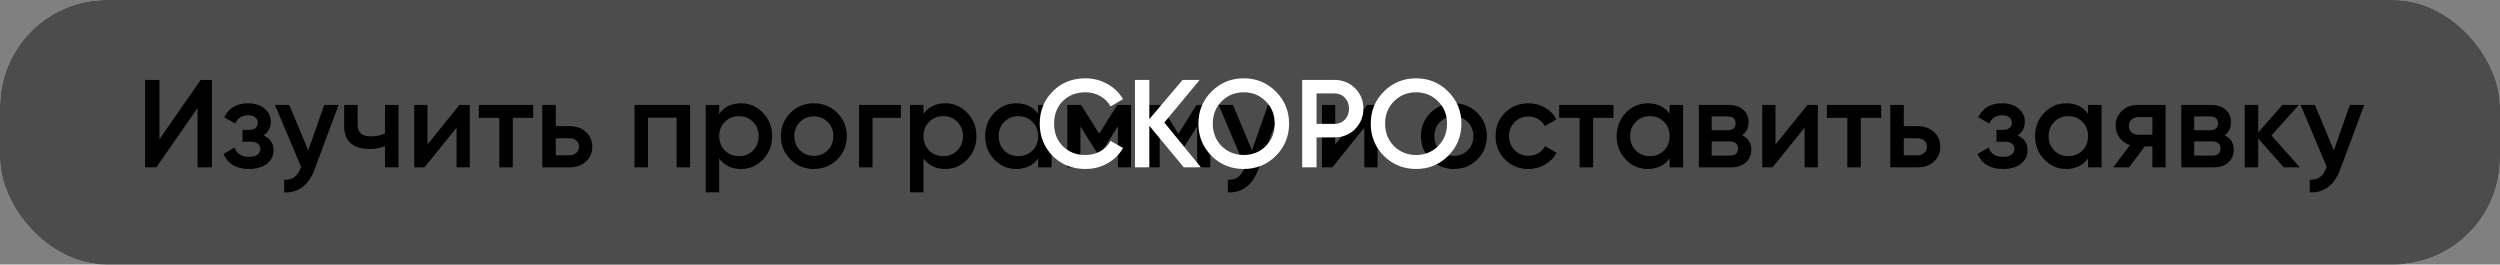 <?xml version="1.0" encoding="UTF-8"?> <svg xmlns="http://www.w3.org/2000/svg" width="2202" height="233" viewBox="0 0 2202 233" fill="none"><rect x="0" y="0" width="2202" height="233" fill="#808080" stroke="none"/><rect width="2202" height="233" rx="94" fill="white"></rect><path d="M186.644 147.405H173.994V95.155L137.694 147.405H127.794V70.405H140.444V122.655L176.744 70.405H186.644V147.405ZM232.162 119.245C238.029 121.885 240.962 126.249 240.962 132.335C240.962 137.102 239.019 141.062 235.132 144.215C231.246 147.295 225.966 148.835 219.292 148.835C208.219 148.835 200.739 144.435 196.852 135.635L206.532 129.915C208.512 135.415 212.802 138.165 219.402 138.165C222.482 138.165 224.902 137.542 226.662 136.295C228.422 134.975 229.302 133.252 229.302 131.125C229.302 129.219 228.606 127.715 227.212 126.615C225.819 125.442 223.876 124.855 221.382 124.855H213.572V114.405H219.402C221.822 114.405 223.692 113.855 225.012 112.755C226.406 111.582 227.102 110.005 227.102 108.025C227.102 106.119 226.332 104.579 224.792 103.405C223.252 102.159 221.199 101.535 218.632 101.535C213.132 101.535 209.319 103.955 207.192 108.795L197.512 103.295C201.546 95.082 208.512 90.975 218.412 90.975C224.572 90.975 229.449 92.552 233.042 95.705C236.709 98.785 238.542 102.562 238.542 107.035C238.542 112.535 236.416 116.605 232.162 119.245ZM271.508 132.445L285.588 92.405H298.238L277.118 149.165C274.551 156.132 270.958 161.339 266.338 164.785C261.718 168.232 256.365 169.772 250.278 169.405V158.295C257.318 158.735 262.195 155.215 264.908 147.735L265.238 146.965L242.138 92.405H254.788L271.508 132.445ZM339.106 117.595V92.405H350.986V147.405H339.106V128.815C334.78 130.429 330.16 131.235 325.246 131.235C318.28 131.235 312.853 129.549 308.966 126.175C305.08 122.729 303.136 117.779 303.136 111.325V92.405H315.016V110.225C315.016 116.825 318.94 120.125 326.786 120.125C331.26 120.125 335.366 119.282 339.106 117.595ZM376.516 127.275L404.676 92.405H413.806V147.405H402.146V112.425L373.986 147.405H364.856V92.405H376.516V127.275ZM421.76 92.405H469.61V103.845H451.68V147.405H439.8V103.845H421.76V92.405ZM489.529 111.105H501.629C507.569 111.105 512.372 112.792 516.039 116.165C519.779 119.465 521.649 123.829 521.649 129.255C521.649 134.609 519.779 138.972 516.039 142.345C512.372 145.719 507.569 147.405 501.629 147.405H477.649V92.405H489.529V111.105ZM489.529 136.735H501.739C504.085 136.735 506.029 136.039 507.569 134.645C509.182 133.252 509.989 131.455 509.989 129.255C509.989 127.055 509.219 125.259 507.679 123.865C506.139 122.472 504.159 121.775 501.739 121.775H489.529V136.735ZM558.86 92.405H607.81V147.405H595.93V103.625H570.74V147.405H558.86V92.405ZM652.724 90.975C660.204 90.975 666.657 93.799 672.084 99.445C677.437 105.019 680.114 111.839 680.114 119.905C680.114 128.045 677.437 134.902 672.084 140.475C666.731 146.049 660.277 148.835 652.724 148.835C644.437 148.835 638.021 145.755 633.474 139.595V169.405H621.594V92.405H633.474V100.325C637.947 94.092 644.364 90.975 652.724 90.975ZM638.424 132.555C641.724 135.855 645.867 137.505 650.854 137.505C655.841 137.505 659.984 135.855 663.284 132.555C666.584 129.182 668.234 124.965 668.234 119.905C668.234 114.845 666.584 110.665 663.284 107.365C659.984 103.992 655.841 102.305 650.854 102.305C645.867 102.305 641.724 103.992 638.424 107.365C635.124 110.665 633.474 114.845 633.474 119.905C633.474 124.892 635.124 129.109 638.424 132.555ZM737.411 140.475C731.838 146.049 724.981 148.835 716.841 148.835C708.701 148.835 701.845 146.049 696.271 140.475C690.625 134.829 687.801 127.972 687.801 119.905C687.801 111.839 690.625 104.982 696.271 99.335C701.845 93.762 708.701 90.975 716.841 90.975C724.981 90.975 731.838 93.762 737.411 99.335C743.058 104.982 745.881 111.839 745.881 119.905C745.881 127.972 743.058 134.829 737.411 140.475ZM699.681 119.905C699.681 124.892 701.331 129.035 704.631 132.335C707.931 135.635 712.001 137.285 716.841 137.285C721.681 137.285 725.751 135.635 729.051 132.335C732.351 129.035 734.001 124.892 734.001 119.905C734.001 114.919 732.351 110.775 729.051 107.475C725.751 104.175 721.681 102.525 716.841 102.525C712.001 102.525 707.931 104.175 704.631 107.475C701.331 110.775 699.681 114.919 699.681 119.905ZM756.623 92.405H793.473V103.845H768.503V147.405H756.623V92.405ZM832.656 90.975C840.136 90.975 846.589 93.799 852.016 99.445C857.369 105.019 860.046 111.839 860.046 119.905C860.046 128.045 857.369 134.902 852.016 140.475C846.662 146.049 840.209 148.835 832.656 148.835C824.369 148.835 817.952 145.755 813.406 139.595V169.405H801.526V92.405H813.406V100.325C817.879 94.092 824.296 90.975 832.656 90.975ZM818.356 132.555C821.656 135.855 825.799 137.505 830.786 137.505C835.772 137.505 839.916 135.855 843.216 132.555C846.516 129.182 848.166 124.965 848.166 119.905C848.166 114.845 846.516 110.665 843.216 107.365C839.916 103.992 835.772 102.305 830.786 102.305C825.799 102.305 821.656 103.992 818.356 107.365C815.056 110.665 813.406 114.845 813.406 119.905C813.406 124.892 815.056 129.109 818.356 132.555ZM914.373 100.215V92.405H926.253V147.405H914.373V139.485C909.899 145.719 903.483 148.835 895.123 148.835C887.569 148.835 881.116 146.049 875.763 140.475C870.409 134.902 867.733 128.045 867.733 119.905C867.733 111.765 870.409 104.909 875.763 99.335C881.116 93.762 887.569 90.975 895.123 90.975C903.483 90.975 909.899 94.055 914.373 100.215ZM884.563 132.555C887.863 135.855 892.006 137.505 896.993 137.505C901.979 137.505 906.123 135.855 909.423 132.555C912.723 129.182 914.373 124.965 914.373 119.905C914.373 114.845 912.723 110.665 909.423 107.365C906.123 103.992 901.979 102.305 896.993 102.305C892.006 102.305 887.863 103.992 884.563 107.365C881.263 110.665 879.613 114.845 879.613 119.905C879.613 124.892 881.263 129.109 884.563 132.555ZM984.1 92.405H996.2V147.405H984.65V111.215L968.81 136.405H967.38L951.65 111.325V147.405H940.1V92.405H952.2L968.15 117.815L984.1 92.405ZM1053.92 92.405H1066.02V147.405H1054.47V111.215L1038.63 136.405H1037.2L1021.47 111.325V147.405H1009.92V92.405H1022.02L1037.97 117.815L1053.92 92.405ZM1102.74 132.445L1116.82 92.405H1129.47L1108.35 149.165C1105.78 156.132 1102.19 161.339 1097.57 164.785C1092.95 168.232 1087.6 169.772 1081.51 169.405V158.295C1088.55 158.735 1093.43 155.215 1096.14 147.735L1096.47 146.965L1073.37 92.405H1086.02L1102.74 132.445ZM1176.06 127.275L1204.22 92.405H1213.35V147.405H1201.69V112.425L1173.53 147.405H1164.4V92.405H1176.06V127.275ZM1301.16 140.475C1295.59 146.049 1288.73 148.835 1280.59 148.835C1272.45 148.835 1265.59 146.049 1260.02 140.475C1254.37 134.829 1251.55 127.972 1251.55 119.905C1251.55 111.839 1254.37 104.982 1260.02 99.335C1265.59 93.762 1272.45 90.975 1280.59 90.975C1288.73 90.975 1295.59 93.762 1301.16 99.335C1306.81 104.982 1309.63 111.839 1309.63 119.905C1309.63 127.972 1306.81 134.829 1301.16 140.475ZM1263.43 119.905C1263.43 124.892 1265.08 129.035 1268.38 132.335C1271.68 135.635 1275.75 137.285 1280.59 137.285C1285.43 137.285 1289.5 135.635 1292.8 132.335C1296.1 129.035 1297.75 124.892 1297.75 119.905C1297.75 114.919 1296.1 110.775 1292.8 107.475C1289.5 104.175 1285.43 102.525 1280.59 102.525C1275.75 102.525 1271.68 104.175 1268.38 107.475C1265.08 110.775 1263.43 114.919 1263.43 119.905ZM1346.33 148.835C1338.05 148.835 1331.12 146.049 1325.54 140.475C1320.04 134.829 1317.29 127.972 1317.29 119.905C1317.29 111.692 1320.04 104.835 1325.54 99.335C1331.12 93.762 1338.05 90.975 1346.33 90.975C1351.69 90.975 1356.56 92.259 1360.96 94.825C1365.36 97.392 1368.66 100.839 1370.86 105.165L1360.63 111.105C1359.39 108.465 1357.48 106.412 1354.91 104.945C1352.42 103.405 1349.52 102.635 1346.22 102.635C1341.38 102.635 1337.31 104.285 1334.01 107.585C1330.79 110.959 1329.17 115.065 1329.17 119.905C1329.17 124.745 1330.79 128.852 1334.01 132.225C1337.31 135.525 1341.38 137.175 1346.22 137.175C1349.45 137.175 1352.35 136.442 1354.91 134.975C1357.55 133.435 1359.53 131.345 1360.85 128.705L1371.08 134.535C1368.74 138.935 1365.33 142.419 1360.85 144.985C1356.45 147.552 1351.61 148.835 1346.33 148.835ZM1373.3 92.405H1421.15V103.845H1403.22V147.405H1391.34V103.845H1373.3V92.405ZM1470.6 100.215V92.405H1482.48V147.405H1470.6V139.485C1466.13 145.719 1459.71 148.835 1451.35 148.835C1443.8 148.835 1437.35 146.049 1431.99 140.475C1426.64 134.902 1423.96 128.045 1423.96 119.905C1423.96 111.765 1426.64 104.909 1431.99 99.335C1437.35 93.762 1443.8 90.975 1451.35 90.975C1459.71 90.975 1466.13 94.055 1470.6 100.215ZM1440.79 132.555C1444.09 135.855 1448.24 137.505 1453.22 137.505C1458.21 137.505 1462.35 135.855 1465.65 132.555C1468.95 129.182 1470.6 124.965 1470.6 119.905C1470.6 114.845 1468.95 110.665 1465.65 107.365C1462.35 103.992 1458.21 102.305 1453.22 102.305C1448.24 102.305 1444.09 103.992 1440.79 107.365C1437.49 110.665 1435.84 114.845 1435.84 119.905C1435.84 124.892 1437.49 129.109 1440.79 132.555ZM1534.39 119.135C1539.82 121.702 1542.53 125.919 1542.53 131.785C1542.53 136.479 1540.92 140.255 1537.69 143.115C1534.54 145.975 1530.14 147.405 1524.49 147.405H1496.33V92.405H1522.29C1527.86 92.405 1532.23 93.799 1535.38 96.585C1538.53 99.372 1540.11 103.039 1540.11 107.585C1540.11 112.792 1538.2 116.642 1534.39 119.135ZM1521.41 102.525H1507.66V114.735H1521.41C1526.25 114.735 1528.67 112.682 1528.67 108.575C1528.67 104.542 1526.25 102.525 1521.41 102.525ZM1507.66 137.065H1523.39C1528.38 137.065 1530.87 134.902 1530.87 130.575C1530.87 128.669 1530.21 127.202 1528.89 126.175C1527.57 125.075 1525.74 124.525 1523.39 124.525H1507.66V137.065ZM1563.85 127.275L1592.01 92.405H1601.14V147.405H1589.48V112.425L1561.32 147.405H1552.19V92.405H1563.85V127.275ZM1609.09 92.405H1656.94V103.845H1639.01V147.405H1627.13V103.845H1609.09V92.405ZM1676.86 111.105H1688.96C1694.9 111.105 1699.71 112.792 1703.37 116.165C1707.11 119.465 1708.98 123.829 1708.98 129.255C1708.98 134.609 1707.11 138.972 1703.37 142.345C1699.71 145.719 1694.9 147.405 1688.96 147.405H1664.98V92.405H1676.86V111.105ZM1676.86 136.735H1689.07C1691.42 136.735 1693.36 136.039 1694.9 134.645C1696.52 133.252 1697.32 131.455 1697.32 129.255C1697.32 127.055 1696.55 125.259 1695.01 123.865C1693.47 122.472 1691.49 121.775 1689.07 121.775H1676.86V136.735ZM1777.1 119.245C1782.97 121.885 1785.9 126.249 1785.9 132.335C1785.9 137.102 1783.96 141.062 1780.07 144.215C1776.19 147.295 1770.91 148.835 1764.23 148.835C1753.16 148.835 1745.68 144.435 1741.79 135.635L1751.47 129.915C1753.45 135.415 1757.74 138.165 1764.34 138.165C1767.42 138.165 1769.84 137.542 1771.6 136.295C1773.36 134.975 1774.24 133.252 1774.24 131.125C1774.24 129.219 1773.55 127.715 1772.15 126.615C1770.76 125.442 1768.82 124.855 1766.32 124.855H1758.51V114.405H1764.34C1766.76 114.405 1768.63 113.855 1769.95 112.755C1771.35 111.582 1772.04 110.005 1772.04 108.025C1772.04 106.119 1771.27 104.579 1769.73 103.405C1768.19 102.159 1766.14 101.535 1763.57 101.535C1758.07 101.535 1754.26 103.955 1752.13 108.795L1742.45 103.295C1746.49 95.082 1753.45 90.975 1763.35 90.975C1769.51 90.975 1774.39 92.552 1777.98 95.705C1781.65 98.785 1783.48 102.562 1783.48 107.035C1783.48 112.535 1781.36 116.605 1777.1 119.245ZM1839.17 100.215V92.405H1851.05V147.405H1839.17V139.485C1834.69 145.719 1828.28 148.835 1819.92 148.835C1812.36 148.835 1805.91 146.049 1800.56 140.475C1795.2 134.902 1792.53 128.045 1792.53 119.905C1792.53 111.765 1795.2 104.909 1800.56 99.335C1805.91 93.762 1812.36 90.975 1819.92 90.975C1828.28 90.975 1834.69 94.055 1839.17 100.215ZM1809.36 132.555C1812.66 135.855 1816.8 137.505 1821.79 137.505C1826.77 137.505 1830.92 135.855 1834.22 132.555C1837.52 129.182 1839.17 124.965 1839.17 119.905C1839.17 114.845 1837.52 110.665 1834.22 107.365C1830.92 103.992 1826.77 102.305 1821.79 102.305C1816.8 102.305 1812.66 103.992 1809.36 107.365C1806.06 110.665 1804.41 114.845 1804.41 119.905C1804.41 124.892 1806.06 129.109 1809.36 132.555ZM1882.93 92.405H1907.46V147.405H1895.8V128.925H1889.2L1875.23 147.405H1861.26L1876.11 127.825C1872.3 126.579 1869.22 124.379 1866.87 121.225C1864.6 118.072 1863.46 114.552 1863.46 110.665C1863.46 105.605 1865.26 101.315 1868.85 97.795C1872.45 94.202 1877.14 92.405 1882.93 92.405ZM1883.59 118.695H1895.8V103.185H1883.59C1881.1 103.185 1879.05 103.919 1877.43 105.385C1875.89 106.779 1875.12 108.649 1875.12 110.995C1875.12 113.342 1875.89 115.212 1877.43 116.605C1879.05 117.999 1881.1 118.695 1883.59 118.695ZM1959.35 119.135C1964.78 121.702 1967.49 125.919 1967.49 131.785C1967.49 136.479 1965.88 140.255 1962.65 143.115C1959.5 145.975 1955.1 147.405 1949.45 147.405H1921.29V92.405H1947.25C1952.82 92.405 1957.19 93.799 1960.34 96.585C1963.49 99.372 1965.07 103.039 1965.07 107.585C1965.07 112.792 1963.16 116.642 1959.35 119.135ZM1946.37 102.525H1932.62V114.735H1946.37C1951.21 114.735 1953.63 112.682 1953.63 108.575C1953.63 104.542 1951.21 102.525 1946.37 102.525ZM1932.62 137.065H1948.35C1953.34 137.065 1955.83 134.902 1955.83 130.575C1955.83 128.669 1955.17 127.202 1953.85 126.175C1952.53 125.075 1950.7 124.525 1948.35 124.525H1932.62V137.065ZM2000.69 119.355L2025.77 147.405H2011.58L1989.03 121.995V147.405H1977.15V92.405H1989.03V116.715L2010.37 92.405H2024.89L2000.69 119.355ZM2055.68 132.445L2069.76 92.405H2082.41L2061.29 149.165C2058.72 156.132 2055.13 161.339 2050.51 164.785C2045.89 168.232 2040.53 169.772 2034.45 169.405V158.295C2041.49 158.735 2046.36 155.215 2049.08 147.735L2049.41 146.965L2026.31 92.405H2038.96L2055.68 132.445Z" fill="black"></path><rect width="2202" height="233" rx="94" fill="black" fill-opacity="0.7"></rect><path d="M956.064 148.835C944.477 148.835 934.871 145.022 927.244 137.395C919.617 129.622 915.804 120.125 915.804 108.905C915.804 97.612 919.617 88.152 927.244 80.525C934.797 72.825 944.404 68.975 956.064 68.975C963.031 68.975 969.447 70.625 975.314 73.925C981.254 77.225 985.874 81.699 989.174 87.345L978.174 93.725C976.121 89.912 973.114 86.905 969.154 84.705C965.267 82.432 960.904 81.295 956.064 81.295C947.924 81.295 941.251 83.899 936.044 89.105C930.984 94.239 928.454 100.839 928.454 108.905C928.454 116.972 930.984 123.572 936.044 128.705C941.251 133.912 947.924 136.515 956.064 136.515C960.904 136.515 965.304 135.415 969.264 133.215C973.224 130.942 976.194 127.899 978.174 124.085L989.174 130.355C986.021 135.929 981.437 140.439 975.424 143.885C969.631 147.185 963.177 148.835 956.064 148.835ZM1025.53 107.915L1057.76 147.405H1042.69L1012.33 110.775V147.405H999.683V70.405H1012.33V104.945L1041.59 70.405H1056.66L1025.53 107.915ZM1123.76 137.285C1116.06 144.985 1106.64 148.835 1095.49 148.835C1084.34 148.835 1074.88 144.985 1067.11 137.285C1059.41 129.512 1055.56 120.052 1055.56 108.905C1055.56 97.759 1059.41 88.335 1067.11 80.635C1074.88 72.862 1084.34 68.975 1095.49 68.975C1106.64 68.975 1116.06 72.862 1123.76 80.635C1131.53 88.335 1135.42 97.759 1135.42 108.905C1135.42 120.052 1131.53 129.512 1123.76 137.285ZM1076.02 128.705C1081.37 133.912 1087.86 136.515 1095.49 136.515C1103.19 136.515 1109.64 133.912 1114.85 128.705C1120.13 123.425 1122.77 116.825 1122.77 108.905C1122.77 100.985 1120.13 94.422 1114.85 89.215C1109.64 83.935 1103.19 81.295 1095.49 81.295C1087.79 81.295 1081.3 83.935 1076.02 89.215C1070.81 94.422 1068.21 100.985 1068.21 108.905C1068.21 116.752 1070.81 123.352 1076.02 128.705ZM1146.96 70.405H1175.34C1182.6 70.405 1188.65 72.825 1193.49 77.665C1198.4 82.505 1200.86 88.519 1200.86 95.705C1200.86 102.819 1198.4 108.832 1193.49 113.745C1188.65 118.585 1182.6 121.005 1175.34 121.005H1159.61V147.405H1146.96V70.405ZM1159.61 109.125H1175.34C1179.08 109.125 1182.16 107.879 1184.58 105.385C1187 102.819 1188.21 99.592 1188.21 95.705C1188.21 91.819 1187 88.629 1184.58 86.135C1182.16 83.569 1179.08 82.285 1175.34 82.285H1159.61V109.125ZM1275.55 137.285C1267.85 144.985 1258.42 148.835 1247.28 148.835C1236.13 148.835 1226.67 144.985 1218.9 137.285C1211.2 129.512 1207.35 120.052 1207.35 108.905C1207.35 97.759 1211.2 88.335 1218.9 80.635C1226.67 72.862 1236.13 68.975 1247.28 68.975C1258.42 68.975 1267.85 72.862 1275.55 80.635C1283.32 88.335 1287.21 97.759 1287.21 108.905C1287.21 120.052 1283.32 129.512 1275.55 137.285ZM1227.81 128.705C1233.16 133.912 1239.65 136.515 1247.28 136.515C1254.98 136.515 1261.43 133.912 1266.64 128.705C1271.92 123.425 1274.56 116.825 1274.56 108.905C1274.56 100.985 1271.92 94.422 1266.64 89.215C1261.43 83.935 1254.98 81.295 1247.28 81.295C1239.58 81.295 1233.09 83.935 1227.81 89.215C1222.6 94.422 1220 100.985 1220 108.905C1220 116.752 1222.6 123.352 1227.81 128.705Z" fill="white"></path></svg> 